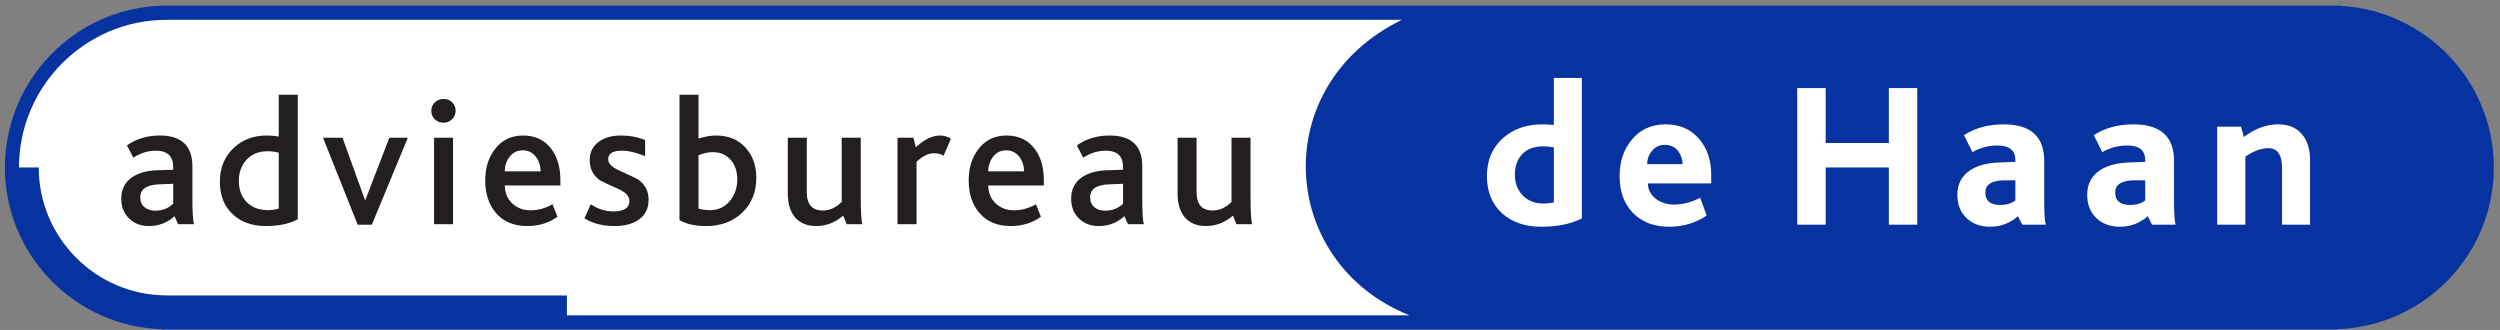 <svg width="341" height="45" viewBox="0 0 341 45" fill="none" xmlns="http://www.w3.org/2000/svg">
<rect x="0" y="0" width="341" height="45" fill="#808080" stroke="none"/>
<path fill-rule="evenodd" clip-rule="evenodd" d="M76.76 40.865H22.369L22.358 40.838L20.899 40.764L19.113 40.49L17.387 40.045L15.734 39.438L14.16 38.677L12.675 37.774L11.288 36.735L10.007 35.571L8.844 34.291L7.805 32.904L6.902 31.418L6.141 29.844L5.534 28.191L5.088 26.465L4.814 24.679L4.75 23.407H2.009L2.052 21.78L2.132 20.731L2.265 19.696L2.448 18.678L2.681 17.677L2.96 16.694L3.286 15.735L3.658 14.793L4.074 13.877L4.532 12.984L5.032 12.117L5.572 11.277L6.15 10.464L6.766 9.682L7.417 8.93L8.103 8.211L8.823 7.525L9.575 6.874L10.358 6.258L11.17 5.681L12.011 5.141L12.878 4.642L13.77 4.184L14.687 3.768L15.628 3.398L16.59 3.072L17.571 2.793L18.571 2.56L19.591 2.38L20.625 2.247L21.674 2.167L22.826 2.14H193.478L189.838 4.076L188.327 5.018L186.928 6.036L185.64 7.123L184.469 8.273L183.405 9.479L182.452 10.739L181.607 12.044L180.87 13.392L180.241 14.772L179.718 16.185L179.302 17.618L178.992 19.072L178.786 20.538L178.686 22.009L178.687 23.483L178.795 24.949L179.006 26.409L179.318 27.85L179.732 29.269L180.247 30.659L180.864 32.017L181.581 33.336L182.396 34.608L183.312 35.831L184.325 36.996L185.438 38.1L186.648 39.134L187.956 40.098L189.363 40.982L190.865 41.78L194.93 43.577H76.76V40.865Z" fill="white"/>
<path fill-rule="evenodd" clip-rule="evenodd" d="M167.036 29.549L166.637 29.769L166.229 29.948L165.812 30.087L165.383 30.187L164.942 30.246L164.486 30.265L164.07 30.249L163.686 30.196L163.335 30.112L163.014 29.994L162.722 29.846L162.455 29.667L162.21 29.455L161.985 29.205L161.805 28.951L161.644 28.668L161.508 28.36L161.394 28.024L161.305 27.659L161.238 27.265L161.199 26.842L161.185 26.383V19.349H162.649V26.234L162.686 26.874L162.807 27.471L163.022 28.005L163.335 28.466L163.75 28.832L164.245 29.087L164.801 29.233L165.402 29.277L165.815 29.256L166.213 29.191L166.605 29.085L166.984 28.934L167.352 28.743L167.707 28.512L168.049 28.245L168.542 27.784V19.349H170.007L170.011 27.495C170.024 28.34 170.036 29.179 170.124 30.017H169.031L168.416 28.494L167.426 29.287L167.036 29.549ZM153.752 28.045V24.483L151.22 24.58L150.579 24.633L149.993 24.745L149.471 24.922L149.011 25.172L148.631 25.508L148.349 25.922L148.182 26.399L148.131 26.899L148.143 27.179L148.179 27.432L148.236 27.678L148.322 27.913L148.435 28.137L148.571 28.343L148.734 28.532L148.915 28.697L149.108 28.843L149.532 29.073L150 29.222L150.496 29.293L150.758 29.302L151.155 29.285L151.544 29.235L151.92 29.149L152.283 29.026L152.633 28.872L152.965 28.68L153.281 28.456L153.752 28.045ZM151.94 29.8L151.562 29.967L151.169 30.098L150.756 30.19L150.325 30.247L149.87 30.265L149.515 30.251L149.18 30.21L148.868 30.141L148.573 30.044L148.296 29.923L148.036 29.774L147.792 29.598L147.559 29.392L147.351 29.166L147.171 28.926L147.02 28.672L146.896 28.4L146.799 28.111L146.728 27.801L146.685 27.469L146.67 27.118L146.692 26.704L146.752 26.324L146.852 25.977L146.989 25.66L147.164 25.367L147.379 25.097L147.638 24.847L147.942 24.615L148.229 24.444L148.543 24.289L148.885 24.154L149.253 24.038L149.651 23.944L150.077 23.869L150.531 23.819L151.019 23.787L153.752 23.695V22.78L153.712 22.187L153.575 21.627L153.336 21.126L152.987 20.703L152.546 20.378L152.029 20.156L151.452 20.029L150.825 19.989L150.38 20.006L149.944 20.055L149.513 20.137L149.086 20.251L148.666 20.399L148.252 20.578L147.978 20.719L147.617 20.029C147.92 19.831 148.276 19.685 148.612 19.538L149.117 19.363L149.643 19.228L150.188 19.129L150.755 19.07L151.333 19.05L152.31 19.112L153.124 19.288L153.782 19.57L154.3 19.947L154.7 20.43L154.993 21.035L155.176 21.782L155.241 22.694C155.241 24.574 155.226 26.458 155.256 28.333C155.275 28.898 155.291 29.459 155.354 30.017H154.224L153.567 28.567L152.645 29.354L152.299 29.597L151.94 29.8ZM140.281 23.938L140.234 23.037L140.195 22.721L140.133 22.415L140.049 22.119L139.944 21.834L139.813 21.561L139.662 21.303L139.489 21.058L139.281 20.808L139.046 20.581L138.79 20.386L138.512 20.223L138.217 20.099L137.909 20.01L137.588 19.956L137.254 19.939L136.924 19.956L136.604 20.006L136.297 20.091L136.003 20.21L135.729 20.366L135.472 20.552L135.237 20.771L135.023 21.015L134.836 21.279L134.676 21.547L134.541 21.828L134.429 22.119L134.342 22.422L134.28 22.73L134.244 23.048L134.209 23.938H140.281ZM134.197 24.729L134.256 25.724L134.316 26.129L134.411 26.516L134.543 26.887L134.713 27.239L134.917 27.57L135.158 27.879L135.431 28.164L135.733 28.419L136.052 28.641L136.393 28.83L136.752 28.983L137.127 29.102L137.517 29.186L137.922 29.236L138.338 29.252L138.752 29.238L139.163 29.196L139.573 29.125L139.981 29.025L140.386 28.9L141.01 28.646L141.287 29.345C141.003 29.533 140.679 29.673 140.374 29.811L139.912 29.973L139.431 30.102L138.931 30.192L138.409 30.248L137.867 30.265L137.247 30.241L136.672 30.164L136.139 30.04L135.645 29.866L135.19 29.646L134.771 29.378L134.384 29.06L134.027 28.689L133.718 28.295L133.45 27.868L133.222 27.411L133.034 26.919L132.887 26.393L132.78 25.831L132.715 25.232L132.693 24.595L132.712 24.017L132.769 23.467L132.863 22.944L132.993 22.45L133.161 21.981L133.361 21.538L133.601 21.12L133.875 20.723L134.211 20.323L134.566 19.984L134.946 19.7L135.352 19.468L135.788 19.287L136.254 19.157L136.755 19.078L137.291 19.05L137.841 19.077L138.353 19.155L138.825 19.282L139.261 19.457L139.666 19.683L140.039 19.957L140.384 20.285L140.704 20.669L140.96 21.05L141.184 21.461L141.375 21.901L141.531 22.371L141.654 22.872L141.742 23.407C141.784 23.85 141.815 24.289 141.815 24.729H134.197ZM125.289 21.107L124.956 21.37L124.45 21.824V30.017H122.986V19.349H124.15L124.59 21.108L125.705 20.146L126.103 19.845L126.488 19.594L126.858 19.394L127.217 19.242L127.56 19.134L127.89 19.072L128.216 19.05L128.542 19.073C128.692 19.099 128.833 19.135 128.979 19.185L128.413 20.489L128.022 20.392C127.802 20.361 127.593 20.344 127.375 20.338L127.027 20.36L126.669 20.428L126.319 20.539L125.969 20.689L125.626 20.881L125.289 21.107ZM113.868 29.549L113.469 29.769L113.061 29.948L112.644 30.087L112.214 30.187L111.775 30.246L111.317 30.265L110.903 30.249L110.519 30.196L110.169 30.112L109.848 29.994L109.555 29.846L109.287 29.667L109.041 29.455L108.817 29.205L108.637 28.951L108.477 28.668L108.34 28.36L108.225 28.024L108.136 27.659L108.071 27.265L108.032 26.842L108.017 26.383V19.349H109.481V26.234L109.519 26.874L109.64 27.471L109.855 28.005L110.169 28.466L110.584 28.832L111.077 29.087L111.634 29.233L112.234 29.277L112.647 29.256L113.046 29.191L113.437 29.085L113.817 28.934L114.185 28.743L114.539 28.512L114.882 28.245L115.375 27.784V19.349H116.839L116.844 27.495C116.856 28.34 116.868 29.179 116.957 30.017H115.865L115.249 28.494L114.257 29.287L113.868 29.549ZM101.13 24.446L101.115 24.015L101.066 23.597L100.988 23.194L100.875 22.805L100.731 22.435L100.551 22.08L100.34 21.747L100.095 21.432L99.818 21.143L99.511 20.888L99.179 20.673L98.822 20.496L98.443 20.359L98.045 20.264L97.631 20.207L97.201 20.188C96.929 20.196 96.667 20.22 96.402 20.257C96.125 20.311 95.862 20.377 95.597 20.457L94.711 20.794V28.85L95.491 29.087C95.785 29.148 96.078 29.188 96.383 29.211L96.881 29.226L97.338 29.204L97.788 29.134L98.221 29.017L98.631 28.848L99.021 28.635L99.384 28.372L99.722 28.069L100.032 27.72L100.293 27.365L100.514 26.995L100.704 26.607L100.858 26.203L100.977 25.785L101.063 25.352L101.114 24.905L101.13 24.446ZM102.594 24.245L102.566 24.917L102.482 25.548L102.345 26.141L102.154 26.698L101.91 27.221L101.612 27.71L101.258 28.17L100.848 28.6L100.395 28.99L99.912 29.327L99.401 29.613L98.857 29.846L98.283 30.029L97.675 30.159L97.029 30.239L96.344 30.266L95.822 30.255L95.324 30.219L94.857 30.162L94.418 30.08C94.022 29.98 93.608 29.874 93.247 29.688V13.488H94.711V19.679C95.243 19.512 95.772 19.335 96.32 19.203L96.872 19.106C97.135 19.076 97.396 19.056 97.666 19.049L98.23 19.074L98.756 19.142L99.246 19.257L99.702 19.415L100.13 19.617L100.529 19.863L100.9 20.152L101.247 20.491L101.562 20.868L101.833 21.268L102.065 21.694L102.253 22.145L102.401 22.625L102.506 23.135L102.572 23.676L102.594 24.245ZM87 29.351L86.71 29.561L86.438 29.721L86.141 29.861L85.818 29.983L85.468 30.083L85.093 30.163L84.691 30.221L84.261 30.255L83.803 30.266L83.248 30.251L82.716 30.204L82.21 30.128L81.724 30.022L81.263 29.887L80.824 29.721L80.442 29.543L80.839 28.672L81.074 28.798L81.49 28.983L81.913 29.132L82.344 29.25L82.784 29.335L83.228 29.385L83.68 29.401L84.243 29.377L84.752 29.3L85.214 29.162L85.622 28.951L85.965 28.66L86.221 28.29L86.37 27.865L86.417 27.408L86.386 27.071L86.288 26.75L86.135 26.451L85.929 26.177L85.681 25.931L85.391 25.709L85.066 25.506C84.44 25.185 83.793 24.907 83.156 24.613C82.829 24.46 82.497 24.309 82.178 24.144L81.883 23.913L81.647 23.676L81.45 23.423L81.289 23.155L81.165 22.866L81.075 22.554L81.02 22.216L81.001 21.853L81.02 21.508L81.072 21.19L81.158 20.899L81.276 20.629L81.428 20.381L81.614 20.147L81.839 19.928L82.103 19.725L82.353 19.573L82.627 19.437L82.92 19.32L83.232 19.224L83.566 19.149L83.923 19.094L84.703 19.049L85.54 19.086L86.33 19.196L87.075 19.378L87.428 19.494V20.485C86.962 20.321 86.487 20.204 86.006 20.104L85.595 20.042L85.194 20.002L84.798 19.989L84.315 20.01L83.873 20.075L83.472 20.192L83.109 20.371L82.799 20.624L82.566 20.95L82.43 21.324L82.386 21.728L82.423 22.058L82.528 22.372L82.693 22.66L82.908 22.917L83.167 23.152L83.463 23.362L83.798 23.558C84.742 24.017 85.725 24.416 86.651 24.917C86.874 25.053 87.062 25.238 87.248 25.421L87.448 25.671L87.611 25.938L87.737 26.222L87.828 26.527L87.883 26.858L87.902 27.216L87.883 27.616L87.825 27.981L87.731 28.31L87.602 28.609L87.439 28.879L87.239 29.125L87 29.351ZM74.339 23.938L74.293 23.037L74.253 22.721L74.191 22.415L74.108 22.119L74.002 21.834L73.872 21.561L73.72 21.303L73.547 21.058L73.338 20.808L73.104 20.581L72.848 20.386L72.569 20.223L72.275 20.099L71.967 20.01L71.645 19.956L71.312 19.939L70.982 19.956L70.662 20.006L70.357 20.091L70.061 20.21L69.787 20.366L69.529 20.552L69.294 20.771L69.08 21.015L68.894 21.279L68.734 21.547L68.6 21.828L68.487 22.119L68.4 22.422L68.337 22.73L68.301 23.048L68.266 23.938H74.339ZM68.255 24.729L68.315 25.724L68.373 26.129L68.47 26.516L68.6 26.887L68.771 27.239L68.975 27.57L69.216 27.879L69.49 28.164L69.791 28.419L70.111 28.641L70.451 28.83L70.809 28.983L71.185 29.102L71.575 29.186L71.98 29.236L72.395 29.252L72.809 29.238L73.221 29.196L73.631 29.125L74.039 29.025L74.445 28.9L75.068 28.646L75.345 29.345C75.061 29.533 74.737 29.673 74.432 29.811L73.969 29.973L73.489 30.102L72.989 30.192L72.466 30.248L71.925 30.265L71.306 30.241L70.729 30.164L70.196 30.04L69.702 29.866L69.248 29.646L68.828 29.378L68.442 29.06L68.085 28.689L67.776 28.295L67.508 27.868L67.279 27.411L67.092 26.919L66.944 26.393L66.837 25.831L66.773 25.232L66.751 24.595L66.771 24.017L66.827 23.467L66.921 22.944L67.05 22.45L67.218 21.981L67.42 21.538L67.658 21.12L67.933 20.723L68.269 20.323L68.623 19.984L69.004 19.7L69.41 19.468L69.845 19.287L70.311 19.157L70.813 19.078L71.349 19.05L71.9 19.077L72.41 19.155L72.883 19.282L73.319 19.457L73.723 19.683L74.097 19.957L74.443 20.285L74.762 20.669L75.018 21.05L75.243 21.461L75.433 21.901L75.588 22.371L75.712 22.872L75.8 23.407C75.842 23.85 75.873 24.289 75.873 24.729H68.255ZM61.232 30.017H59.769V19.349H61.232V30.017ZM60.5 14.062C60.615 14.067 60.725 14.079 60.84 14.106C61.054 14.179 61.197 14.275 61.352 14.442L61.463 14.605C61.604 14.904 61.617 15.214 61.505 15.521C61.376 15.79 61.179 15.975 60.914 16.098C60.619 16.199 60.351 16.194 60.062 16.097C59.788 15.976 59.603 15.807 59.472 15.539C59.362 15.226 59.365 14.917 59.515 14.611C59.653 14.388 59.816 14.25 60.062 14.139C60.21 14.09 60.338 14.069 60.5 14.062ZM54.783 19.349L50.336 30.091H49.177L44.889 19.349H46.322L49.398 27.886L50.234 27.82L53.497 19.349H54.783ZM38.584 28.843V20.391C38.239 20.303 37.901 20.213 37.555 20.151C37.188 20.097 36.832 20.07 36.465 20.064L35.999 20.085L35.541 20.144L35.103 20.247L34.685 20.389L34.287 20.576L33.913 20.801L33.566 21.07L33.244 21.375L32.955 21.713L32.706 22.072L32.493 22.453L32.321 22.855L32.187 23.278L32.092 23.716L32.034 24.173L32.015 24.645L32.034 25.141L32.091 25.613L32.186 26.065L32.32 26.497L32.493 26.905L32.707 27.288L32.96 27.645L33.252 27.975L33.579 28.27L33.933 28.527L34.316 28.744L34.722 28.92L35.155 29.056L35.607 29.152L36.08 29.208L36.794 29.223C37.007 29.212 37.218 29.194 37.432 29.164C37.633 29.129 37.825 29.086 38.026 29.031L38.584 28.843ZM40.049 29.556C39.573 29.788 39.064 29.923 38.556 30.048L38.037 30.143L37.486 30.212L36.907 30.253L36.301 30.266L35.648 30.243L35.036 30.173L34.465 30.059L33.93 29.899L33.434 29.697L32.972 29.45L32.544 29.16L32.144 28.821L31.77 28.438L31.45 28.028L31.179 27.584L30.956 27.105L30.783 26.589L30.657 26.032L30.58 25.435L30.554 24.795L30.58 24.168L30.658 23.573L30.787 23.014L30.965 22.486L31.195 21.989L31.476 21.519L31.807 21.078L32.192 20.66L32.618 20.283L33.069 19.956L33.546 19.682L34.049 19.456L34.582 19.28L35.147 19.153L35.744 19.077L36.583 19.053C36.97 19.064 37.349 19.096 37.735 19.157L38.584 19.312V13.488H40.049V29.556ZM24.189 28.045V24.483L21.656 24.58L21.015 24.633L20.43 24.745L19.906 24.922L19.448 25.172L19.067 25.508L18.786 25.922L18.619 26.399L18.568 26.899L18.58 27.179L18.614 27.432L18.673 27.678L18.758 27.913L18.872 28.137L19.008 28.343L19.17 28.532L19.351 28.697L19.545 28.843L19.97 29.073L20.436 29.222L20.933 29.293L21.195 29.302L21.592 29.285L21.98 29.235L22.357 29.149L22.72 29.026L23.069 28.872L23.402 28.68L23.717 28.456L24.189 28.045ZM22.375 29.8L21.999 29.967L21.606 30.098L21.193 30.19L20.762 30.247L20.306 30.265L19.951 30.251L19.617 30.21L19.305 30.141L19.009 30.044L18.733 29.923L18.473 29.774L18.229 29.598L17.996 29.392L17.788 29.166L17.608 28.926L17.456 28.672L17.332 28.4L17.235 28.111L17.164 27.801L17.12 27.469L17.106 27.118L17.128 26.704L17.19 26.324L17.289 25.977L17.425 25.66L17.601 25.367L17.816 25.097L18.074 24.847L18.379 24.615L18.664 24.444L18.979 24.289L19.321 24.154L19.69 24.038L20.088 23.944L20.513 23.869L20.968 23.819L21.456 23.787L24.189 23.695V22.78L24.148 22.187L24.011 21.627L23.772 21.126L23.424 20.703L22.983 20.378L22.465 20.156L21.889 20.029L21.262 19.989L20.815 20.006L20.38 20.055L19.951 20.137L19.522 20.251L19.103 20.399L18.688 20.578L18.415 20.719L18.054 20.029C18.362 19.828 18.715 19.684 19.049 19.538L19.553 19.363L20.079 19.228L20.625 19.129L21.192 19.07L21.77 19.05L22.747 19.112L23.56 19.288L24.219 19.57L24.737 19.947L25.137 20.43L25.43 21.035L25.613 21.782L25.677 22.694C25.677 24.574 25.662 26.458 25.692 28.333C25.711 28.898 25.727 29.459 25.791 30.017H24.661L24.003 28.567L23.082 29.354L22.736 29.597L22.375 29.8Z" fill="#0733A1"/>
<path fill-rule="evenodd" clip-rule="evenodd" d="M170.797 30.581H168.652L168.177 29.409C167.08 30.358 165.849 30.831 164.486 30.831C163.206 30.831 162.224 30.408 161.542 29.559C160.928 28.777 160.619 27.721 160.619 26.392V18.783H163.213V26.216C163.213 27.88 163.945 28.71 165.408 28.71C166.339 28.71 167.196 28.321 167.978 27.538V18.783H170.572V26.741C170.572 28.836 170.646 30.116 170.797 30.581ZM153.188 27.787V25.07L151.254 25.145C149.549 25.211 148.698 25.801 148.698 26.915C148.698 27.497 148.889 27.945 149.275 28.262C149.658 28.579 150.152 28.736 150.755 28.736C151.708 28.736 152.518 28.42 153.188 27.787ZM156.031 30.581H153.86L153.361 29.485C152.397 30.381 151.233 30.831 149.871 30.831C148.773 30.831 147.87 30.487 147.164 29.795C146.457 29.106 146.103 28.213 146.103 27.115C146.103 25.818 146.61 24.828 147.624 24.147C148.473 23.582 149.596 23.274 150.993 23.223L153.188 23.149V22.799C153.188 21.304 152.397 20.555 150.817 20.555C149.753 20.555 148.73 20.87 147.751 21.503L146.876 19.831C148.157 18.933 149.645 18.484 151.341 18.484C154.318 18.484 155.806 19.882 155.806 22.675V26.99C155.806 28.952 155.881 30.15 156.031 30.581ZM139.686 23.373C139.669 22.591 139.454 21.935 139.041 21.403C138.592 20.804 137.998 20.505 137.253 20.505C136.51 20.505 135.915 20.791 135.467 21.366C135.022 21.939 134.797 22.609 134.797 23.373H139.686ZM142.379 25.294H134.797C134.813 26.308 135.154 27.127 135.819 27.751C136.484 28.375 137.325 28.686 138.339 28.686C139.337 28.686 140.326 28.412 141.306 27.863L141.98 29.559C140.816 30.408 139.445 30.831 137.865 30.831C136.036 30.831 134.614 30.241 133.6 29.06C132.618 27.93 132.128 26.442 132.128 24.595C132.128 22.917 132.56 21.511 133.425 20.38C134.373 19.117 135.662 18.484 137.29 18.484C138.954 18.484 140.242 19.1 141.156 20.33C141.973 21.428 142.379 22.841 142.379 24.57V25.294ZM129.706 18.933L128.707 21.227C128.324 21.012 127.885 20.904 127.385 20.904C126.62 20.904 125.83 21.295 125.015 22.077V30.581H122.421V18.783H124.591L124.916 20.081C126.079 19.016 127.177 18.484 128.208 18.484C128.774 18.484 129.273 18.633 129.706 18.933ZM117.629 30.581H115.483L115.009 29.409C113.913 30.358 112.681 30.831 111.319 30.831C110.037 30.831 109.056 30.408 108.375 29.559C107.76 28.777 107.453 27.721 107.453 26.392V18.783H110.046V26.216C110.046 27.88 110.778 28.71 112.241 28.71C113.171 28.71 114.029 28.321 114.81 27.538V18.783H117.405V26.741C117.405 28.836 117.479 30.116 117.629 30.581ZM100.564 24.446C100.564 23.382 100.265 22.5 99.666 21.802C99.067 21.103 98.244 20.754 97.197 20.754C96.581 20.754 95.941 20.896 95.277 21.179V28.437C95.708 28.587 96.241 28.662 96.872 28.662C97.987 28.662 98.894 28.229 99.592 27.365C100.239 26.55 100.564 25.577 100.564 24.446ZM103.159 24.246C103.159 26.208 102.518 27.797 101.237 29.01C99.958 30.224 98.328 30.831 96.349 30.831C94.835 30.831 93.613 30.565 92.682 30.032V12.922H95.277V18.908C96.107 18.626 96.906 18.484 97.671 18.484C99.333 18.484 100.664 19.025 101.661 20.106C102.659 21.187 103.159 22.567 103.159 24.246ZM88.468 27.215C88.468 28.479 87.985 29.417 87.02 30.032C86.206 30.565 85.133 30.831 83.803 30.831C82.207 30.831 80.843 30.481 79.712 29.784L80.585 27.863C81.55 28.512 82.58 28.836 83.678 28.836C85.125 28.836 85.849 28.358 85.849 27.406C85.849 26.791 85.387 26.262 84.46 25.829C82.793 25.074 81.916 24.662 81.832 24.595C80.901 23.93 80.436 23.015 80.436 21.851C80.436 20.738 80.885 19.873 81.783 19.257C82.548 18.742 83.52 18.484 84.701 18.484C85.915 18.484 87.013 18.692 87.994 19.107V21.304C86.796 20.804 85.731 20.555 84.802 20.555C83.57 20.555 82.955 20.946 82.955 21.727C82.955 22.292 83.437 22.791 84.402 23.223C85.948 23.922 86.83 24.347 87.046 24.496C87.994 25.161 88.468 26.067 88.468 27.215ZM73.744 23.373C73.727 22.591 73.511 21.935 73.099 21.403C72.651 20.804 72.056 20.505 71.311 20.505C70.567 20.505 69.973 20.791 69.524 21.366C69.08 21.939 68.854 22.609 68.854 23.373H73.744ZM76.437 25.294H68.854C68.872 26.308 69.213 27.127 69.877 27.751C70.542 28.375 71.382 28.686 72.397 28.686C73.394 28.686 74.384 28.412 75.365 27.863L76.039 29.559C74.875 30.408 73.502 30.831 71.923 30.831C70.094 30.831 68.673 30.241 67.659 29.06C66.676 27.93 66.186 26.442 66.186 24.595C66.186 22.917 66.618 21.511 67.483 20.38C68.431 19.117 69.72 18.484 71.349 18.484C73.011 18.484 74.3 19.1 75.215 20.33C76.03 21.428 76.437 22.841 76.437 24.57V25.294ZM61.797 30.581H59.204V18.783H61.797V30.581ZM60.5 13.495C60.965 13.495 61.355 13.65 61.671 13.958C61.988 14.265 62.146 14.652 62.146 15.118C62.146 15.567 61.984 15.949 61.66 16.265C61.335 16.581 60.949 16.739 60.5 16.739C60.035 16.739 59.64 16.584 59.314 16.277C58.99 15.969 58.829 15.583 58.829 15.118C58.829 14.652 58.99 14.265 59.314 13.958C59.64 13.65 60.035 13.495 60.5 13.495ZM55.628 18.783L50.714 30.657H48.794L44.055 18.783H46.72L49.784 27.288L49.833 27.285L53.109 18.783H55.628ZM38.019 28.437V20.829C37.538 20.696 37.022 20.63 36.473 20.63C35.309 20.63 34.369 21.007 33.654 21.764C32.94 22.521 32.581 23.482 32.581 24.645C32.581 25.876 32.94 26.853 33.654 27.576C34.369 28.299 35.342 28.662 36.573 28.662C37.121 28.662 37.603 28.587 38.019 28.437ZM40.613 29.908C39.466 30.523 38.028 30.831 36.299 30.831C34.402 30.831 32.89 30.3 31.758 29.235C30.578 28.154 29.988 26.675 29.988 24.795C29.988 22.949 30.591 21.436 31.795 20.255C33.001 19.075 34.527 18.484 36.373 18.484C36.972 18.484 37.52 18.534 38.019 18.633V12.922H40.613V29.908ZM23.625 27.787V25.07L21.691 25.145C19.986 25.211 19.134 25.801 19.134 26.915C19.134 27.497 19.326 27.945 19.712 28.262C20.095 28.579 20.589 28.736 21.192 28.736C22.144 28.736 22.954 28.42 23.625 27.787ZM26.468 30.581H24.297L23.798 29.485C22.834 30.381 21.669 30.831 20.306 30.831C19.209 30.831 18.307 30.487 17.601 29.795C16.893 29.106 16.54 28.213 16.54 27.115C16.54 25.818 17.047 24.828 18.062 24.147C18.909 23.582 20.031 23.274 21.428 23.223L23.625 23.149V22.799C23.625 21.304 22.834 20.555 21.254 20.555C20.19 20.555 19.167 20.87 18.186 21.503L17.313 19.831C18.594 18.933 20.082 18.484 21.778 18.484C24.754 18.484 26.242 19.882 26.242 22.675V26.99C26.242 28.952 26.318 30.15 26.468 30.581Z" fill="#231F20"/>
<path fill-rule="evenodd" clip-rule="evenodd" d="M77.002 40.3L77.324 40.621V40.3H77.002ZM192.255 43.012H77.324V40.621L77.002 40.3H22.74L22.735 40.291C13.124 40.291 5.286 32.453 5.286 22.842H2.59C2.59 11.746 11.64 2.697 22.735 2.706L22.829 2.705H191.212C172.898 11.627 174.274 35.806 192.255 43.012ZM22.735 0.775C22.457 0.775 22.151 0.764 21.873 0.784C10.116 1.24 0.668 10.976 0.668 22.842C0.668 34.807 10.277 44.601 22.173 44.902V44.942H179.08H180.044H318.683L318.664 44.902C330.555 44.597 340.16 34.804 340.16 22.842C340.16 11.116 330.932 1.477 319.369 0.812V0.775H318.571H318.403H22.735Z" fill="#0733A1"/>
<path fill-rule="evenodd" clip-rule="evenodd" d="M211.945 27.619V20.099C211.494 20.006 211.015 19.959 210.505 19.959C209.298 19.959 208.351 20.302 207.663 20.99C206.978 21.678 206.631 22.626 206.631 23.832C206.631 24.981 206.99 25.922 207.706 26.658C208.422 27.393 209.357 27.761 210.505 27.761C210.995 27.761 211.474 27.713 211.945 27.619ZM215.765 29.796C214.274 30.55 212.429 30.926 210.221 30.926C208.056 30.926 206.292 30.334 204.938 29.145C203.524 27.884 202.816 26.178 202.816 24.029C202.816 21.863 203.552 20.127 205.019 18.828C206.417 17.584 208.207 16.962 210.392 16.962C210.864 16.962 211.38 16.99 211.945 17.047V10.63H215.765V29.796Z" fill="white"/>
<path fill-rule="evenodd" clip-rule="evenodd" d="M229.509 22.39C229.47 21.636 229.24 21.01 228.816 20.509C228.392 20.011 227.811 19.761 227.077 19.761C226.379 19.761 225.806 20.025 225.355 20.552C224.899 21.079 224.673 21.693 224.673 22.39H229.509ZM233.41 25.019H224.759C224.798 25.905 225.183 26.62 225.919 27.167C226.597 27.657 227.399 27.902 228.321 27.902C229.528 27.902 230.724 27.591 231.911 26.969L232.787 29.4C231.281 30.419 229.583 30.925 227.699 30.925C225.608 30.925 223.954 30.3 222.739 29.047C221.524 27.794 220.916 26.122 220.916 24.03C220.916 22.05 221.461 20.401 222.555 19.082C223.704 17.67 225.25 16.962 227.188 16.962C229.131 16.962 230.665 17.641 231.798 18.998C232.873 20.26 233.41 21.88 233.41 23.859V25.019Z" fill="white"/>
<path fill-rule="evenodd" clip-rule="evenodd" d="M261.513 30.644H257.639V22.843H249.019V30.644H245.145V12.015H249.019V19.506H257.639V12.015H261.513V30.644Z" fill="white"/>
<path fill-rule="evenodd" clip-rule="evenodd" d="M274.899 27.336V24.595H273.233C271.613 24.651 270.803 25.206 270.803 26.263C270.803 27.392 271.481 27.958 272.835 27.958C273.684 27.958 274.373 27.751 274.899 27.336ZM279.057 30.644H275.833L275.238 29.485C274.167 30.446 272.902 30.926 271.453 30.926C270.133 30.926 269.059 30.531 268.229 29.739C267.4 28.948 266.984 27.892 266.984 26.574C266.984 25.084 267.587 23.955 268.79 23.182C269.763 22.56 271.052 22.22 272.648 22.164L274.899 22.078V21.853C274.899 20.515 274.084 19.846 272.45 19.846C271.231 19.846 270.094 20.147 269.043 20.751L267.891 18.432C269.397 17.452 271.196 16.962 273.287 16.962C276.982 16.962 278.831 18.621 278.831 21.938V27.619C278.831 29.146 278.905 30.154 279.057 30.644Z" fill="white"/>
<path fill-rule="evenodd" clip-rule="evenodd" d="M292.61 27.336V24.595H290.94C289.32 24.651 288.51 25.206 288.51 26.263C288.51 27.392 289.188 27.958 290.546 27.958C291.391 27.958 292.081 27.751 292.61 27.336ZM296.764 30.644H293.541L292.949 29.485C291.874 30.446 290.609 30.926 289.16 30.926C287.841 30.926 286.766 30.531 285.937 29.739C285.107 28.948 284.695 27.892 284.695 26.574C284.695 25.084 285.294 23.955 286.497 23.182C287.475 22.56 288.759 22.22 290.356 22.164L292.61 22.078V21.853C292.61 20.515 291.792 19.846 290.157 19.846C288.938 19.846 287.802 20.147 286.751 20.751L285.598 18.432C287.105 17.452 288.903 16.962 290.998 16.962C294.689 16.962 296.539 18.621 296.539 21.938V27.619C296.539 29.146 296.612 30.154 296.764 30.644Z" fill="white"/>
<path fill-rule="evenodd" clip-rule="evenodd" d="M315.087 30.644H311.271V22.899C311.271 21.108 310.648 20.214 309.406 20.214C308.425 20.214 307.382 20.6 306.268 21.372V30.644H302.425V17.273H305.676L306.07 18.687C307.576 17.537 309.142 16.963 310.761 16.963C312.179 16.963 313.261 17.424 314.016 18.348C314.729 19.195 315.087 20.345 315.087 21.796V30.644Z" fill="white"/>
</svg>
